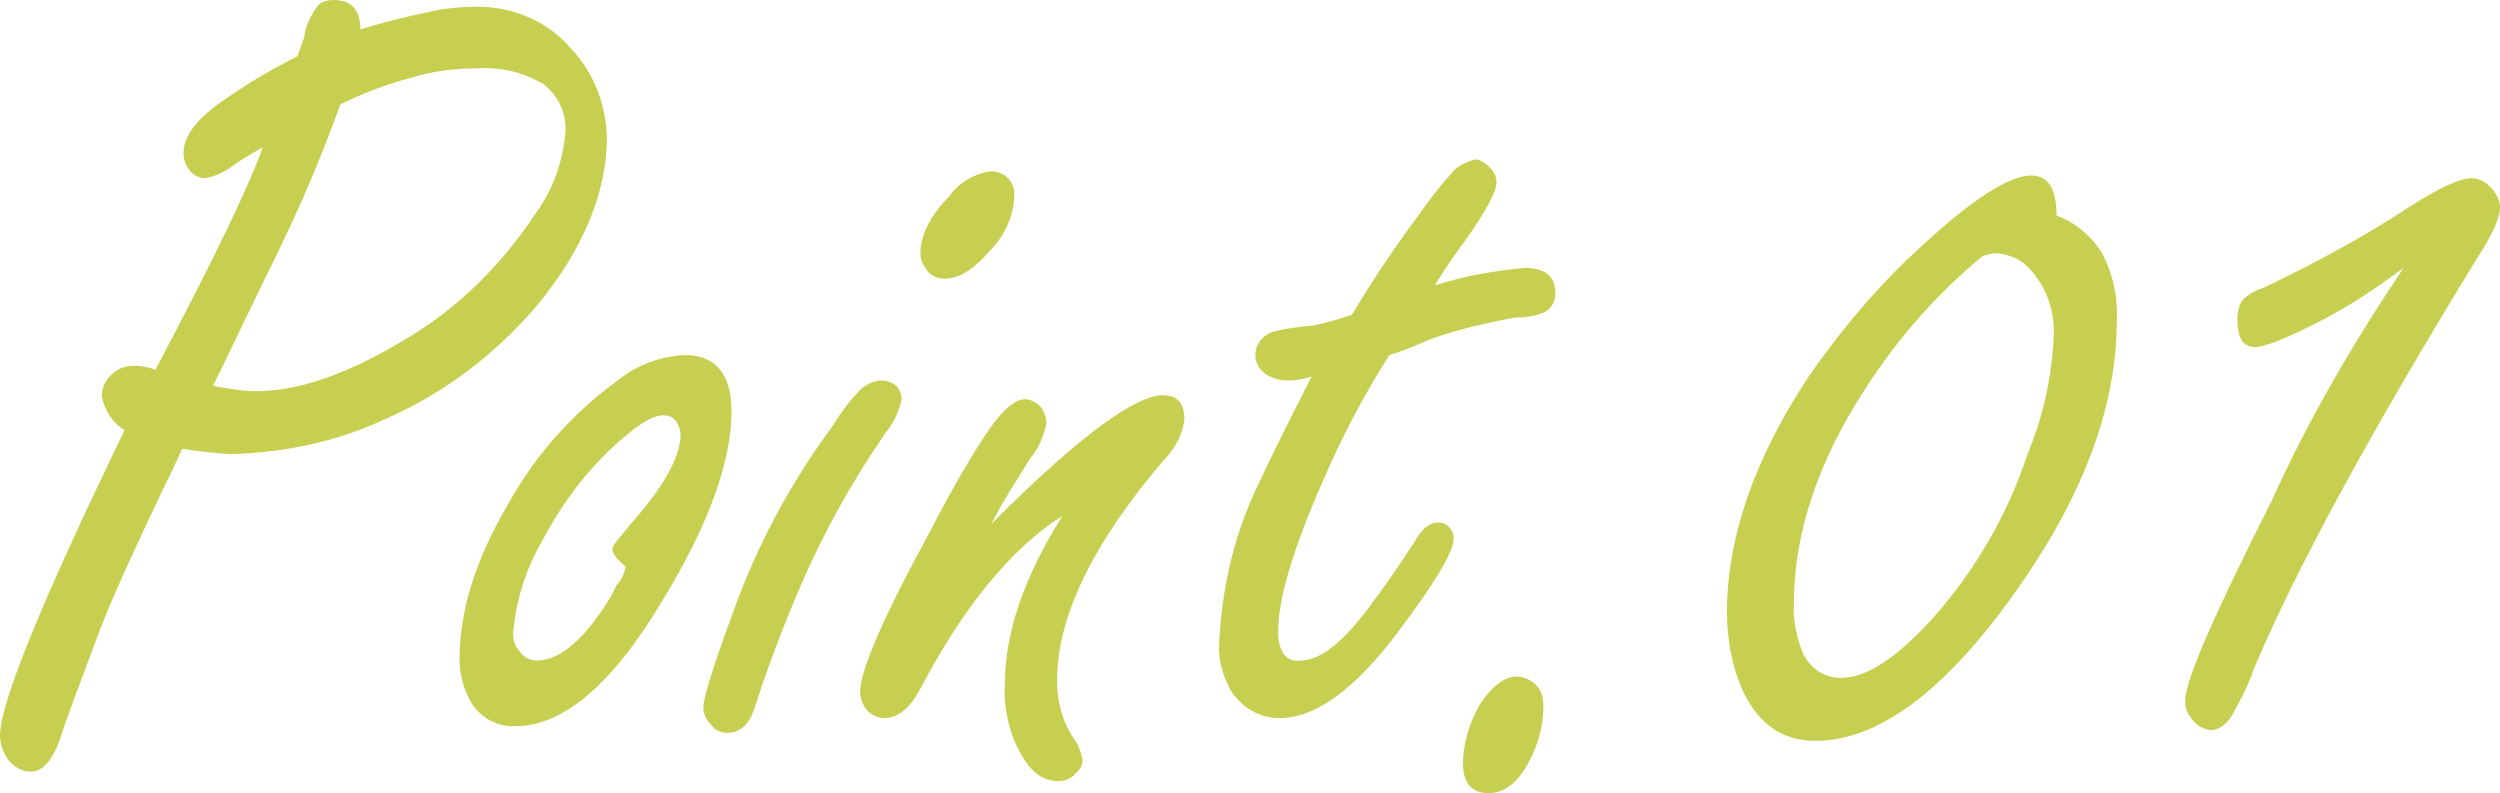 <?xml version="1.0" encoding="utf-8"?>
<!-- Generator: Adobe Illustrator 26.0.3, SVG Export Plug-In . SVG Version: 6.00 Build 0)  -->
<svg version="1.1" id="レイヤー_1" xmlns="http://www.w3.org/2000/svg" xmlns:xlink="http://www.w3.org/1999/xlink" x="0px"
	 y="0px" viewBox="0 0 186.6 59.2" style="enable-background:new 0 0 186.6 59.2;" xml:space="preserve">
<style type="text/css">
	.st0{fill:#C7CF51;}
</style>
<g>
	<path class="st0" d="M13.6,33.5l-0.6,1.3c-2.9,6-4.9,10.4-5.8,12.9c-1.5,4-2.4,6.4-2.6,7.1c-0.6,1.9-1.4,2.8-2.3,2.8
		c-0.7,0-1.3-0.4-1.7-0.9C0.2,56.1,0,55.5,0,54.9c0-2.4,3.1-10,9.3-22.8c-0.9-0.5-1.5-1.5-1.7-2.5c0-0.7,0.3-1.3,0.8-1.7
		c0.4-0.4,1-0.6,1.6-0.6c0.5,0,1.1,0.1,1.6,0.3c4.6-8.7,7.2-14.2,8-16.6c-0.7,0.4-1.6,0.9-2.7,1.7c-0.5,0.3-1,0.5-1.6,0.6
		c-0.5,0-1-0.3-1.3-0.8c-0.2-0.3-0.3-0.7-0.3-1.1c0-1.3,1.1-2.7,3.4-4.2c1.6-1.1,3.3-2.1,5.1-3c0.2-0.5,0.3-0.9,0.5-1.4
		c0.1-0.8,0.4-1.5,0.9-2.2C23.8,0.2,24.3,0,24.9,0c1.3,0,2,0.7,2,2.2c1.9-0.6,3.6-1,5.1-1.3c1.2-0.3,2.5-0.4,3.7-0.4
		c2.6,0,5.2,1.1,6.9,3.1c1.7,1.8,2.6,4.1,2.7,6.6c0,4.2-1.8,8.5-5.3,12.7c-3.1,3.6-6.9,6.5-11.3,8.4c-3.6,1.7-7.6,2.5-11.6,2.6
		C16,33.8,14.8,33.7,13.6,33.5z M25.4,7.8c-1.3,3.6-2.8,7.2-4.5,10.7c-2.6,5.3-4.2,8.7-5,10.3c1.1,0.2,2.2,0.4,3.2,0.4
		c3.2,0,6.9-1.3,11.2-3.9c3.9-2.3,7.2-5.6,9.7-9.4c1.3-1.8,2-3.8,2.2-6c0.1-1.4-0.5-2.7-1.6-3.6c-1.5-0.9-3.2-1.3-4.9-1.2
		c-1.7,0-3.4,0.2-5,0.7C28.8,6.3,27,7,25.4,7.8z"/>
	<path class="st0" d="M51.1,26.5c2.3,0,3.5,1.4,3.5,4.2c0,3.7-1.7,8.5-5.2,14.2c-3.7,6.2-7.4,9.3-10.9,9.3c-1.5,0.1-3-0.8-3.6-2.3
		c-0.4-0.8-0.6-1.8-0.6-2.7c0-3.6,1.2-7.5,3.7-11.7c2-3.6,4.8-6.7,8.1-9.1C47.6,27.2,49.3,26.6,51.1,26.5z M46.7,42.3
		c-0.7-0.6-1-1-1-1.3s0.5-0.8,1.3-1.8c2.5-2.8,3.8-5.1,3.8-6.8c0-0.2-0.1-0.5-0.2-0.7C50.4,31.2,50,31,49.5,31c-0.9,0-2.2,0.9-4,2.6
		c-2.1,2-3.8,4.4-5.1,6.9c-1.2,2.1-1.9,4.4-2.1,6.8c0,0.4,0.1,0.9,0.4,1.2c0.3,0.5,0.8,0.8,1.4,0.8c1.3,0,2.8-1,4.3-3
		c0.6-0.8,1.2-1.7,1.6-2.6C46.4,43.3,46.6,42.8,46.7,42.3z"/>
	<path class="st0" d="M65.8,28.4c0.5,0,0.9,0.2,1.2,0.5c0.2,0.3,0.3,0.6,0.3,0.9c-0.2,0.9-0.6,1.8-1.2,2.5
		c-2.4,3.5-4.5,7.2-6.2,11.1c-1.3,3-2.5,6.1-3.5,9.2c-0.4,1.4-1.1,2.1-2.1,2.1c-0.5,0-1-0.2-1.3-0.7c-0.3-0.3-0.5-0.7-0.5-1.2
		c0-0.8,0.9-3.6,2.7-8.4c1.7-4.4,4-8.6,6.8-12.4c0.7-1.1,1.4-2.1,2.3-3C64.7,28.7,65.2,28.4,65.8,28.4z M73.8,12.8
		c0.9-0.1,1.8,0.5,1.9,1.5c0,0.2,0,0.3,0,0.5c-0.1,1.5-0.8,2.9-1.8,3.9c-1.2,1.4-2.3,2.1-3.4,2.1c-0.5,0-1-0.2-1.3-0.6
		c-0.3-0.4-0.5-0.8-0.5-1.3c0-1.3,0.7-2.8,2.2-4.3C71.6,13.6,72.7,13,73.8,12.8L73.8,12.8z"/>
	<path class="st0" d="M74,39.1l1-1c5.8-5.7,9.8-8.6,11.8-8.6c1.1,0,1.6,0.6,1.6,1.8c-0.1,1.1-0.7,2.2-1.5,3c-5.3,6.2-8,11.7-8,16.5
		c0,1.6,0.4,3.1,1.3,4.4c0.3,0.4,0.5,1,0.6,1.5c0,0.4-0.2,0.8-0.5,1c-0.3,0.4-0.8,0.6-1.3,0.6c-1.2,0-2.1-0.7-2.9-2.2
		c-0.8-1.5-1.2-3.3-1.1-5c0-3.8,1.4-8,4.3-12.6c-3.8,2.4-7.4,6.8-10.6,12.9c-0.8,1.5-1.7,2.2-2.7,2.2c-0.4,0-0.9-0.2-1.2-0.5
		c-0.4-0.4-0.6-1-0.6-1.5c0-1.5,1.7-5.5,5.2-11.9c1.8-3.5,3.3-6,4.4-7.6s2-2.3,2.7-2.3c0.4,0,0.8,0.2,1.1,0.5
		c0.3,0.3,0.5,0.8,0.5,1.3c-0.2,1-0.6,1.9-1.2,2.6C75.8,36,74.8,37.5,74,39.1z"/>
	<path class="st0" d="M103.7,26.5c-1.9,3-3.6,6.2-5,9.5c-2.2,5-3.3,8.7-3.3,11.2c0,0.6,0.1,1.1,0.4,1.6c0.3,0.4,0.8,0.6,1.3,0.5
		c1.4,0,3.1-1.3,5.1-4c1.2-1.6,2.3-3.2,3.4-4.9c0.5-0.9,1.1-1.4,1.7-1.4c0.3,0,0.7,0.1,0.9,0.4c0.2,0.2,0.3,0.5,0.3,0.8
		c0,1-1.4,3.3-4.1,6.9c-3.2,4.3-6.2,6.5-8.9,6.5c-1.5,0-2.8-0.8-3.6-2c-0.6-1.1-1-2.3-0.9-3.6c0.2-4.1,1.1-8.1,2.9-11.8
		c0.5-1.1,1.8-3.8,4-8.1c-0.6,0.2-1.1,0.3-1.7,0.3c-0.6,0-1.1-0.1-1.6-0.4c-0.5-0.3-0.9-0.8-0.9-1.5c0-0.8,0.5-1.4,1.2-1.7
		c1-0.3,2.1-0.4,3.1-0.5c1-0.2,2-0.5,2.9-0.8c1.5-2.5,3.1-4.9,4.8-7.2c1.2-1.7,2.1-2.8,2.6-3.3c0.4-0.6,1.1-0.9,1.8-1.1
		c0.4,0,0.8,0.3,1.1,0.6c0.3,0.3,0.5,0.7,0.5,1.1c0,0.7-0.8,2.2-2.3,4.3c-0.8,1.1-1.6,2.2-2.3,3.4c2.2-0.7,4.4-1.1,6.7-1.3
		c1.5,0,2.3,0.6,2.3,1.9c0,0.6-0.3,1.1-0.8,1.4c-0.7,0.3-1.4,0.4-2.2,0.4c-2.2,0.4-4.3,0.9-6.3,1.6
		C105.7,25.8,104.7,26.2,103.7,26.5z"/>
	<path class="st0" d="M113.2,50.5c0.6,0,1.2,0.3,1.6,0.8c0.3,0.4,0.4,0.9,0.4,1.4c0,1.5-0.4,2.9-1.1,4.2c-0.8,1.5-1.8,2.3-3,2.3
		s-1.9-0.7-1.9-2.2c0-1.6,0.5-3.1,1.3-4.5C111.4,51.2,112.3,50.5,113.2,50.5z"/>
	<path class="st0" d="M153.5,16.1c1.4,0.5,2.6,1.5,3.4,2.8c0.8,1.5,1.2,3.3,1.1,5c0,6.3-2.4,12.9-7.3,19.9
		c-5.3,7.6-10.4,11.5-15.2,11.5c-2.4,0-4.2-1.2-5.4-3.7c-0.8-1.8-1.2-3.8-1.2-5.9c0-5.5,2-11.4,6.1-17.6c2.5-3.6,5.3-6.9,8.5-9.8
		c3.8-3.5,6.5-5.2,8.1-5.2C152.9,13.1,153.5,14.1,153.5,16.1z M148,19.1c-3.4,2.8-6.3,6.1-8.7,9.8c-3.6,5.5-5.4,10.9-5.4,16.1
		c-0.1,1.2,0.2,2.5,0.6,3.6c0.5,1.2,1.6,2,2.9,2c1.9,0,4.2-1.5,6.9-4.5c3.1-3.5,5.5-7.6,7-12.1c1.2-2.9,1.9-6,2-9.2
		c0-1.6-0.5-3.2-1.6-4.5c-0.7-0.9-1.8-1.4-2.9-1.4L148,19.1z"/>
	<path class="st0" d="M179.4,20c-1.9,1.4-3.8,2.7-5.9,3.8c-2.7,1.4-4.4,2.1-5.2,2.1c-0.9,0-1.3-0.7-1.3-2.1c0-0.5,0.1-0.9,0.3-1.3
		c0.4-0.5,1-0.8,1.6-1c3.8-1.8,7.5-3.8,11-6.1c2.2-1.4,3.7-2.1,4.6-2.1c0.6,0,1.2,0.4,1.6,0.9c0.3,0.4,0.5,0.8,0.5,1.3
		c0,0.7-0.5,1.9-1.6,3.6c-8.1,13.2-13.7,23.5-16.8,30.9c-0.4,1.2-1,2.3-1.6,3.4c-0.5,0.8-1.1,1.1-1.6,1.1c-0.6-0.1-1.2-0.4-1.5-1
		c-0.3-0.3-0.4-0.8-0.4-1.2c0-1.5,2.2-6.5,6.5-15C172.3,31.3,175.7,25.5,179.4,20z"/>
</g>
</svg>
